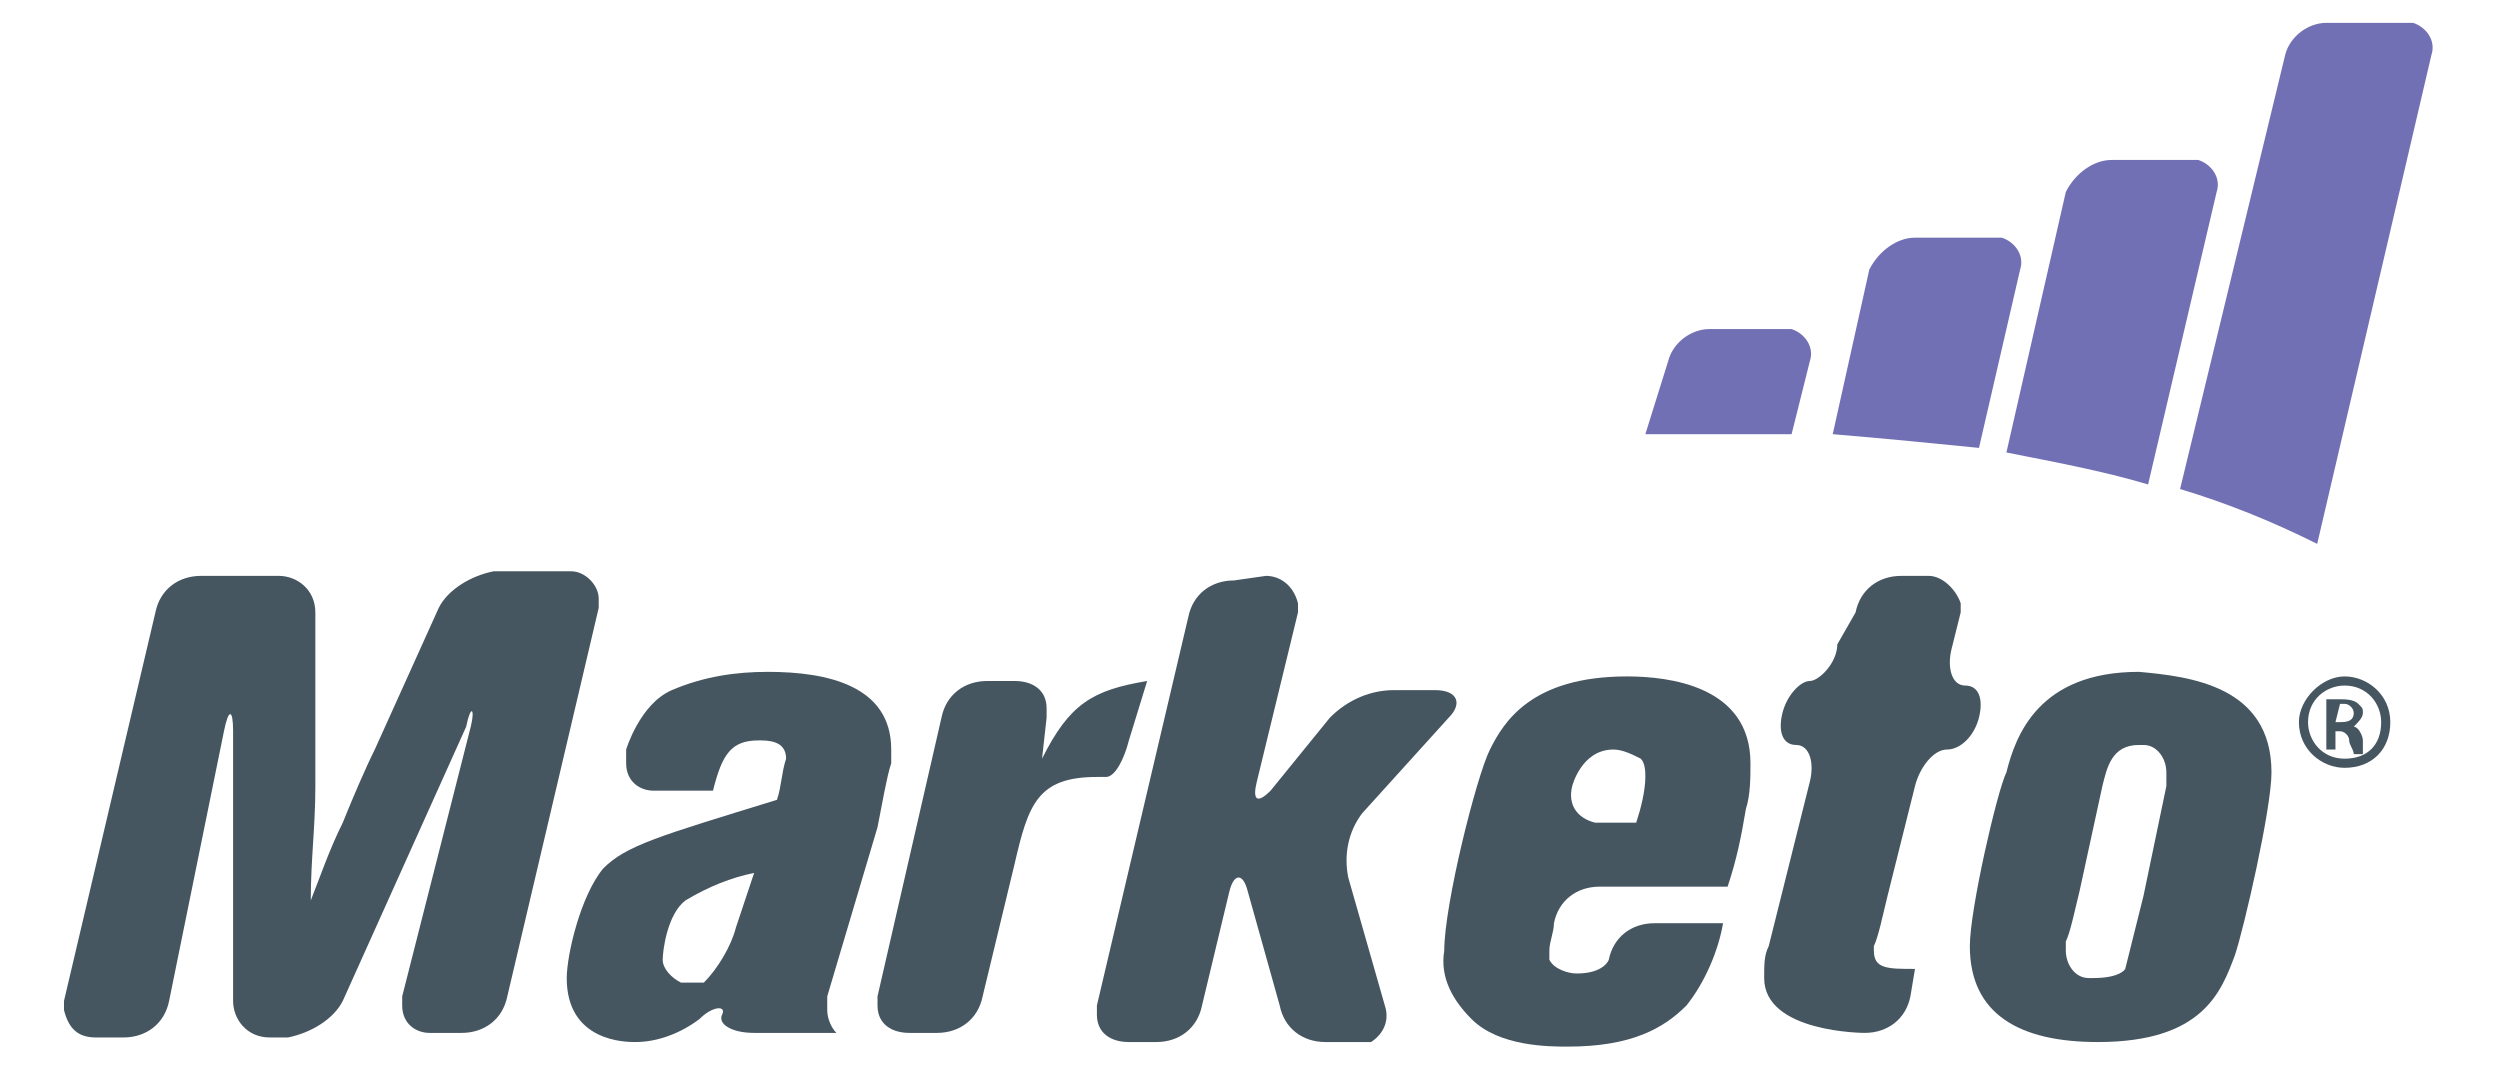 <?xml version="1.0" encoding="utf-8"?>
<!-- Generator: Adobe Illustrator 25.2.3, SVG Export Plug-In . SVG Version: 6.00 Build 0)  -->
<svg version="1.1" id="Color" xmlns="http://www.w3.org/2000/svg" xmlns:xlink="http://www.w3.org/1999/xlink" x="0px" y="0px"
	 viewBox="0 0 54.7 23.4" style="enable-background:new 0 0 54.7 23.4;" xml:space="preserve">
<style type="text/css">
	.st0{fill:#7270B4;}
	.st1{fill:#465661;}
</style>
<g>
	<path class="st0" d="M52.6,0.5h-1.7c-0.4,0-0.8,0.3-0.9,0.7l-2.3,9.5c1,0.3,2,0.7,3,1.2l2.5-10.7c0.1-0.3-0.1-0.6-0.4-0.7L52.6,0.5
		z M47.9,3.5h-1.7c-0.4,0-0.8,0.3-1,0.7l-1.3,5.7c1,0.2,2.1,0.4,3.1,0.7l1.5-6.4c0.1-0.3-0.1-0.6-0.4-0.7C48,3.5,48,3.5,47.9,3.5
		L47.9,3.5z M39.1,7.2h-1.7c-0.4,0-0.8,0.3-0.9,0.7L36,9.5c0.3,0,0.6,0,0.8,0c0.9,0,1.7,0,2.4,0l0.4-1.6c0.1-0.3-0.1-0.6-0.4-0.7
		H39.1z M43.6,5.2h-1.7c-0.4,0-0.8,0.3-1,0.7l-0.8,3.6c1.2,0.1,2.2,0.2,3.2,0.3l0.9-3.9c0.1-0.3-0.1-0.6-0.4-0.7
		C43.7,5.2,43.7,5.2,43.6,5.2z"/>
	<path class="st1" d="M3.4,13.4c0.1-0.5,0.5-0.8,1-0.8h1.7c0.4,0,0.8,0.3,0.8,0.8c0,0,0,0,0,0v0l0,1.2c0,0.5,0,1.2,0,1.7
		c0,0,0,0.7,0,0.9c0,0.9-0.1,1.6-0.1,2.5c0.2-0.5,0.4-1.1,0.7-1.7c0.2-0.5,0.5-1.2,0.7-1.6l1.4-3.1c0.2-0.4,0.7-0.7,1.2-0.8h1.7
		c0.3,0,0.6,0.3,0.6,0.6c0,0.1,0,0.1,0,0.2l-2,8.5c-0.1,0.5-0.5,0.8-1,0.8H9.4c-0.3,0-0.6-0.2-0.6-0.6c0,0,0,0,0,0
		c0-0.1,0-0.2,0-0.2l1.5-5.9c0.1-0.4,0-0.5-0.1,0l-2.7,6c-0.2,0.4-0.7,0.7-1.2,0.8H5.9c-0.5,0-0.8-0.4-0.8-0.8c0,0,0,0,0,0l0,0
		l0-5.9c0-0.5-0.1-0.5-0.2,0l-1.2,5.9c-0.1,0.5-0.5,0.8-1,0.8H2.1c-0.4,0-0.6-0.2-0.7-0.6c0,0,0,0,0,0c0-0.1,0-0.1,0-0.2L3.4,13.4z"
		/>
	<path class="st1" d="M18.1,21.8c0,0.1,0,0.2,0,0.3c0,0.2,0.1,0.4,0.2,0.5h-1.8c-0.5,0-0.8-0.2-0.7-0.4s-0.2-0.2-0.5,0.1
		c-0.4,0.3-0.9,0.5-1.4,0.5c-0.2,0-1.5,0-1.5-1.4c0-0.5,0.3-1.8,0.8-2.4c0.5-0.5,1.2-0.7,3.8-1.5c0.1-0.3,0.1-0.6,0.2-0.9
		c0-0.4-0.4-0.4-0.6-0.4c-0.6,0-0.8,0.3-1,1.1h-1.3c-0.3,0-0.6-0.2-0.6-0.6c0-0.1,0-0.2,0-0.3c0,0,0.3-1,1-1.3
		c0.7-0.3,1.4-0.4,2.1-0.4c1.3,0,2.7,0.3,2.7,1.7v0.3c-0.1,0.3-0.2,0.9-0.3,1.4L18.1,21.8z M16.5,19.1c-0.5,0.1-1,0.3-1.5,0.6
		c-0.4,0.3-0.5,1.1-0.5,1.3c0,0.2,0.2,0.4,0.4,0.5h0.5c0.3-0.3,0.6-0.8,0.7-1.2L16.5,19.1z"/>
	<path class="st1" d="M22.8,16.6c0.6-1.2,1.1-1.5,2.3-1.7l-0.4,1.3c-0.1,0.4-0.3,0.8-0.5,0.8h-0.2c-1.3,0-1.5,0.6-1.8,1.9l-0.7,2.9
		c-0.1,0.5-0.5,0.8-1,0.8h-0.6c-0.4,0-0.7-0.2-0.7-0.6c0,0,0,0,0,0c0-0.1,0-0.1,0-0.2l1.4-6.1c0.1-0.5,0.5-0.8,1-0.8h0.6
		c0.4,0,0.7,0.2,0.7,0.6c0,0,0,0,0,0c0,0.1,0,0.2,0,0.2L22.8,16.6z"/>
	<path class="st1" d="M27.7,12.6c0.3,0,0.6,0.2,0.7,0.6c0,0.1,0,0.1,0,0.2l-0.9,3.7c-0.1,0.4,0,0.5,0.3,0.2l1.3-1.6
		c0.4-0.4,0.9-0.6,1.4-0.6h0.9c0.5,0,0.6,0.3,0.3,0.6l-1.9,2.1c-0.3,0.4-0.4,0.9-0.3,1.4l0.8,2.8c0.1,0.3,0,0.6-0.3,0.8
		c-0.1,0-0.2,0-0.3,0h-0.7c-0.5,0-0.9-0.3-1-0.8l-0.7-2.5c-0.1-0.4-0.3-0.4-0.4,0l-0.6,2.5c-0.1,0.5-0.5,0.8-1,0.8h-0.6
		c-0.4,0-0.7-0.2-0.7-0.6c0-0.1,0-0.1,0-0.2l2-8.5c0.1-0.5,0.5-0.8,1-0.8L27.7,12.6L27.7,12.6z"/>
	<path class="st1" d="M37.7,20.2c-0.1,0.6-0.4,1.3-0.8,1.8c-0.5,0.5-1.2,0.9-2.6,0.9c-0.4,0-1.5,0-2.1-0.6c-0.4-0.4-0.7-0.9-0.6-1.5
		c0-1,0.7-3.8,1-4.4s0.9-1.6,3-1.6c0.9,0,2.7,0.2,2.7,1.9c0,0.3,0,0.7-0.1,1c-0.1,0.6-0.2,1.1-0.4,1.7h-2.8c-0.5,0-0.9,0.3-1,0.8
		c0,0.2-0.1,0.4-0.1,0.6c0,0.1,0,0.2,0,0.2c0.1,0.2,0.4,0.3,0.6,0.3c0.6,0,0.7-0.3,0.7-0.3c0.1-0.5,0.5-0.8,1-0.8L37.7,20.2
		L37.7,20.2z M35.8,18c0.1-0.3,0.2-0.7,0.2-1c0-0.1,0-0.3-0.1-0.4c-0.2-0.1-0.4-0.2-0.6-0.2c-0.7,0-0.9,0.8-0.9,0.8
		c-0.1,0.4,0.1,0.7,0.5,0.8c0.1,0,0.1,0,0.2,0L35.8,18z"/>
	<path class="st1" d="M40.6,13.4c0.1-0.5,0.5-0.8,1-0.8h0.6c0.3,0,0.6,0.3,0.7,0.6c0,0.1,0,0.2,0,0.2l-0.2,0.8
		c-0.1,0.4,0,0.8,0.3,0.8s0.4,0.3,0.3,0.7c-0.1,0.4-0.4,0.7-0.7,0.7c-0.3,0-0.6,0.4-0.7,0.8l-0.6,2.4c-0.1,0.4-0.2,0.9-0.3,1.1v0.1
		c0,0.4,0.3,0.4,0.9,0.4l-0.1,0.6c-0.1,0.5-0.5,0.8-1,0.8c0,0-2.2,0-2.2-1.2c0-0.3,0-0.5,0.1-0.7l0.9-3.6c0.1-0.4,0-0.8-0.3-0.8
		c-0.3,0-0.4-0.3-0.3-0.7c0.1-0.4,0.4-0.7,0.6-0.7s0.6-0.4,0.6-0.8L40.6,13.4z"/>
	<path class="st1" d="M49.7,16.9c0,0.8-0.6,3.4-0.8,4c-0.3,0.8-0.7,1.9-3,1.9c-1.7,0-2.8-0.6-2.8-2.1c0-0.8,0.6-3.4,0.8-3.8
		c0.2-0.8,0.7-2.2,2.9-2.2C47.9,14.8,49.7,15,49.7,16.9z M47.4,17.2c0-0.1,0-0.2,0-0.3c0-0.3-0.2-0.6-0.5-0.6h-0.1
		c-0.6,0-0.7,0.5-0.8,0.9l-0.5,2.3c-0.1,0.4-0.2,0.9-0.3,1.1v0.2c0,0.3,0.2,0.6,0.5,0.6c0,0,0,0,0,0h0.1c0.6,0,0.7-0.2,0.7-0.2
		c0.1-0.4,0.3-1.2,0.4-1.6L47.4,17.2z"/>
	<path class="st1" d="M51.3,14.8c0.5,0,1,0.4,1,1s-0.4,1-1,1c-0.5,0-1-0.4-1-1l0,0C50.3,15.3,50.8,14.8,51.3,14.8
		C51.3,14.8,51.3,14.8,51.3,14.8z M51.3,15c-0.4,0-0.8,0.3-0.8,0.8c0,0.4,0.3,0.8,0.8,0.8s0.8-0.3,0.8-0.8c0,0,0,0,0,0v0
		C52.1,15.4,51.8,15,51.3,15C51.3,15,51.3,15,51.3,15z M51.1,16.4h-0.2v-1.1c0.1,0,0.2,0,0.3,0c0.1,0,0.3,0,0.4,0.1
		c0.1,0.1,0.1,0.1,0.1,0.2c0,0.1-0.1,0.2-0.2,0.3l0,0c0.1,0,0.2,0.2,0.2,0.3c0,0.1,0,0.2,0,0.3h-0.2c0-0.1-0.1-0.2-0.1-0.3
		c0-0.1-0.1-0.2-0.2-0.2c0,0,0,0,0,0h-0.1L51.1,16.4L51.1,16.4z M51.1,15.8h0.1c0.1,0,0.3,0,0.3-0.2c0-0.1-0.1-0.2-0.2-0.2h-0.1
		L51.1,15.8L51.1,15.8z"/>
</g>
</svg>
